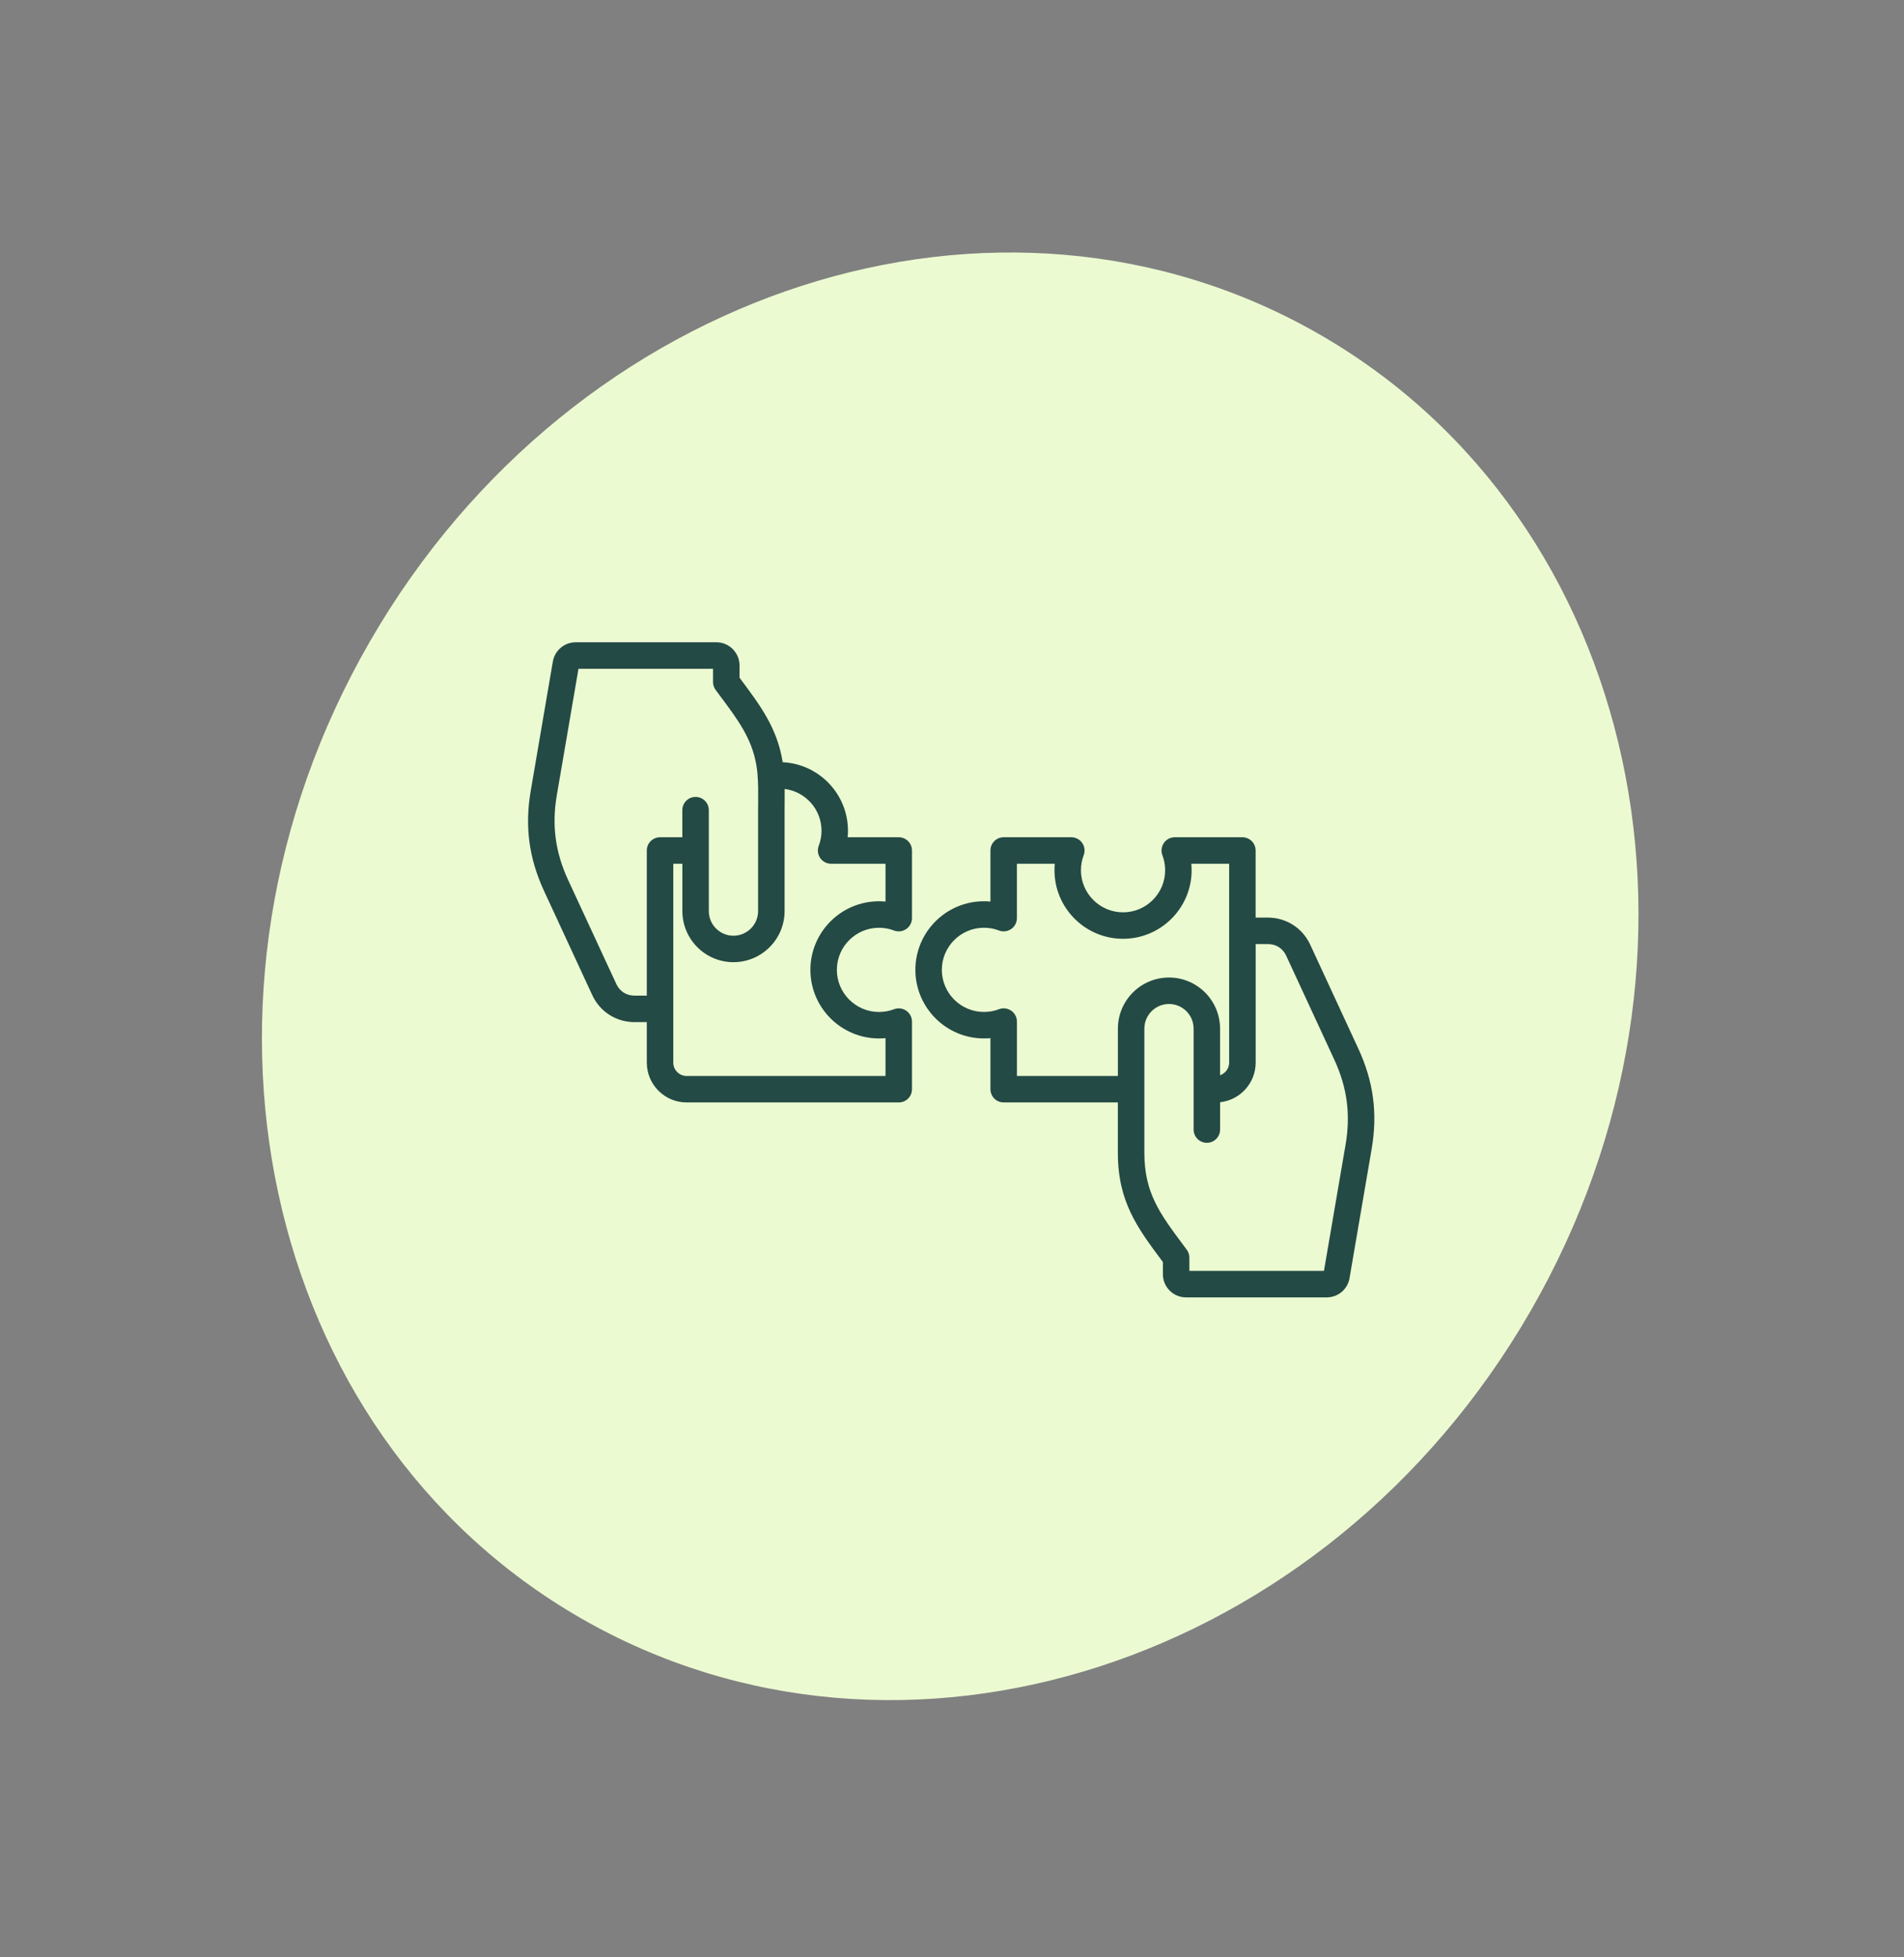 <svg width="108" height="111" viewBox="0 0 108 111" fill="none" xmlns="http://www.w3.org/2000/svg">
<rect x="0" y="0" width="108" height="111" fill="#808080" stroke="none"/>
<path d="M86.819 74.346C75.233 94.441 51.102 102.234 32.92 91.752C14.739 81.269 9.392 56.481 20.977 36.386C32.563 16.291 56.694 8.498 74.876 18.98C93.057 29.462 98.404 54.25 86.819 74.346Z" fill="#ECFAD1"/>
<g clip-path="url(#clip0_7050_17147)">
<path d="M50.978 47.48H48.082C48.093 47.358 48.099 47.236 48.099 47.112C48.099 45.03 46.456 43.324 44.397 43.225C44.091 41.301 43.147 40.037 41.984 38.48L41.948 38.431V37.739C41.948 37.014 41.359 36.424 40.636 36.424H32.652C32.015 36.424 31.471 36.882 31.359 37.516L30.106 44.836C29.759 46.858 29.999 48.667 30.861 50.529L33.594 56.431C34.03 57.377 34.952 57.964 35.998 57.964H36.688V60.259C36.688 61.505 37.703 62.52 38.951 62.52H50.979C51.394 62.52 51.73 62.184 51.73 61.769V57.934C51.73 57.688 51.608 57.456 51.405 57.317C51.202 57.176 50.942 57.145 50.711 57.233C50.441 57.336 50.154 57.389 49.86 57.389C48.542 57.389 47.469 56.317 47.469 55.001C47.469 53.685 48.542 52.613 49.86 52.613C50.155 52.613 50.441 52.666 50.711 52.769C50.942 52.857 51.202 52.826 51.405 52.685C51.608 52.546 51.73 52.314 51.73 52.067V48.232C51.729 47.817 51.393 47.48 50.978 47.48ZM35.998 56.462C35.531 56.462 35.152 56.222 34.958 55.8L32.223 49.898C31.495 48.325 31.293 46.797 31.585 45.089L32.813 37.926H40.446V38.68C40.446 38.841 40.498 38.999 40.595 39.129L40.781 39.379C41.867 40.832 42.631 41.855 42.897 43.358C42.905 43.399 42.91 43.442 42.917 43.483C42.925 43.536 42.934 43.591 42.94 43.645C42.948 43.704 42.954 43.762 42.96 43.821C42.963 43.852 42.966 43.883 42.968 43.915C43.012 44.413 43.009 44.928 43.004 45.467C43.003 45.626 43.001 45.785 43.001 45.944V51.668C43.001 52.438 42.374 53.065 41.603 53.065C40.833 53.065 40.206 52.439 40.206 51.668V45.944C40.206 45.529 39.87 45.193 39.455 45.193C39.039 45.193 38.704 45.528 38.704 45.944V47.481H37.439C37.025 47.481 36.688 47.817 36.688 48.232V56.463H35.998V56.462ZM50.228 51.128C50.106 51.117 49.983 51.111 49.859 51.111C47.713 51.111 45.968 52.856 45.968 55C45.968 57.144 47.713 58.89 49.859 58.89C49.983 58.89 50.106 58.884 50.228 58.873V61.019H38.951C38.531 61.019 38.19 60.678 38.19 60.26V48.982H38.706V51.667C38.706 53.265 40.006 54.565 41.603 54.565C43.203 54.565 44.504 53.265 44.504 51.667V45.944C44.504 45.789 44.505 45.634 44.507 45.479C44.509 45.236 44.511 44.989 44.508 44.742C45.685 44.89 46.599 45.896 46.599 47.113C46.599 47.403 46.545 47.689 46.441 47.964C46.353 48.195 46.384 48.454 46.524 48.658C46.664 48.861 46.896 48.983 47.143 48.983H50.229V51.128H50.228ZM77.049 59.471L74.317 53.568C73.877 52.623 72.956 52.036 71.914 52.036H71.222V48.231C71.222 47.817 70.886 47.48 70.471 47.48H66.637C66.39 47.48 66.159 47.602 66.018 47.806C65.878 48.009 65.846 48.269 65.934 48.499C66.038 48.769 66.09 49.055 66.09 49.351C66.09 50.667 65.019 51.738 63.702 51.738C62.386 51.738 61.314 50.667 61.314 49.351C61.314 49.056 61.367 48.769 61.47 48.499C61.558 48.269 61.527 48.009 61.387 47.806C61.247 47.602 61.015 47.48 60.768 47.48H56.931C56.516 47.48 56.18 47.816 56.18 48.231V51.127C56.058 51.116 55.935 51.11 55.811 51.11C53.666 51.11 51.923 52.855 51.923 54.999C51.923 57.143 53.667 58.889 55.811 58.889C55.935 58.889 56.058 58.883 56.18 58.872V61.768C56.18 62.182 56.515 62.519 56.931 62.519H63.408V65.382C63.408 68.146 64.517 69.632 65.921 71.514L65.962 71.567V72.259C65.962 72.984 66.55 73.574 67.273 73.574H75.256C75.9 73.574 76.444 73.113 76.549 72.483L77.803 65.163C78.151 63.142 77.911 61.333 77.049 59.471ZM57.356 57.315C57.153 57.175 56.892 57.144 56.662 57.233C56.394 57.335 56.109 57.388 55.812 57.388C54.496 57.388 53.424 56.316 53.424 55C53.424 53.684 54.496 52.612 55.812 52.612C56.109 52.612 56.394 52.664 56.662 52.767C56.892 52.856 57.152 52.825 57.356 52.685C57.561 52.546 57.682 52.314 57.682 52.067V48.982H59.83C59.819 49.104 59.813 49.227 59.813 49.351C59.813 51.496 61.558 53.239 63.702 53.239C65.846 53.239 67.592 51.495 67.592 49.351C67.592 49.227 67.586 49.104 67.575 48.982H69.721V60.259C69.721 60.592 69.504 60.875 69.205 60.977V58.333C69.205 56.735 67.905 55.435 66.308 55.435C64.71 55.435 63.41 56.735 63.41 58.333V61.018H57.683V57.933C57.683 57.687 57.561 57.455 57.356 57.315ZM76.325 64.91L75.098 72.073H67.464V71.319C67.464 71.158 67.412 71 67.316 70.871L67.127 70.617C65.793 68.829 64.912 67.648 64.912 65.383V58.333C64.912 57.563 65.538 56.936 66.308 56.936C67.079 56.936 67.705 57.562 67.705 58.333V64.057C67.705 64.472 68.041 64.808 68.456 64.808C68.872 64.808 69.207 64.472 69.207 64.057V62.507C70.34 62.385 71.225 61.424 71.225 60.259V53.538H71.917C72.383 53.538 72.762 53.779 72.957 54.199L75.689 60.102C76.415 61.674 76.617 63.202 76.325 64.91Z" fill="#234A45"/>
</g>
<defs>
<clipPath id="clip0_7050_17147">
<rect width="48" height="48" fill="white" transform="translate(29.955 31)"/>
</clipPath>
</defs>
</svg>
